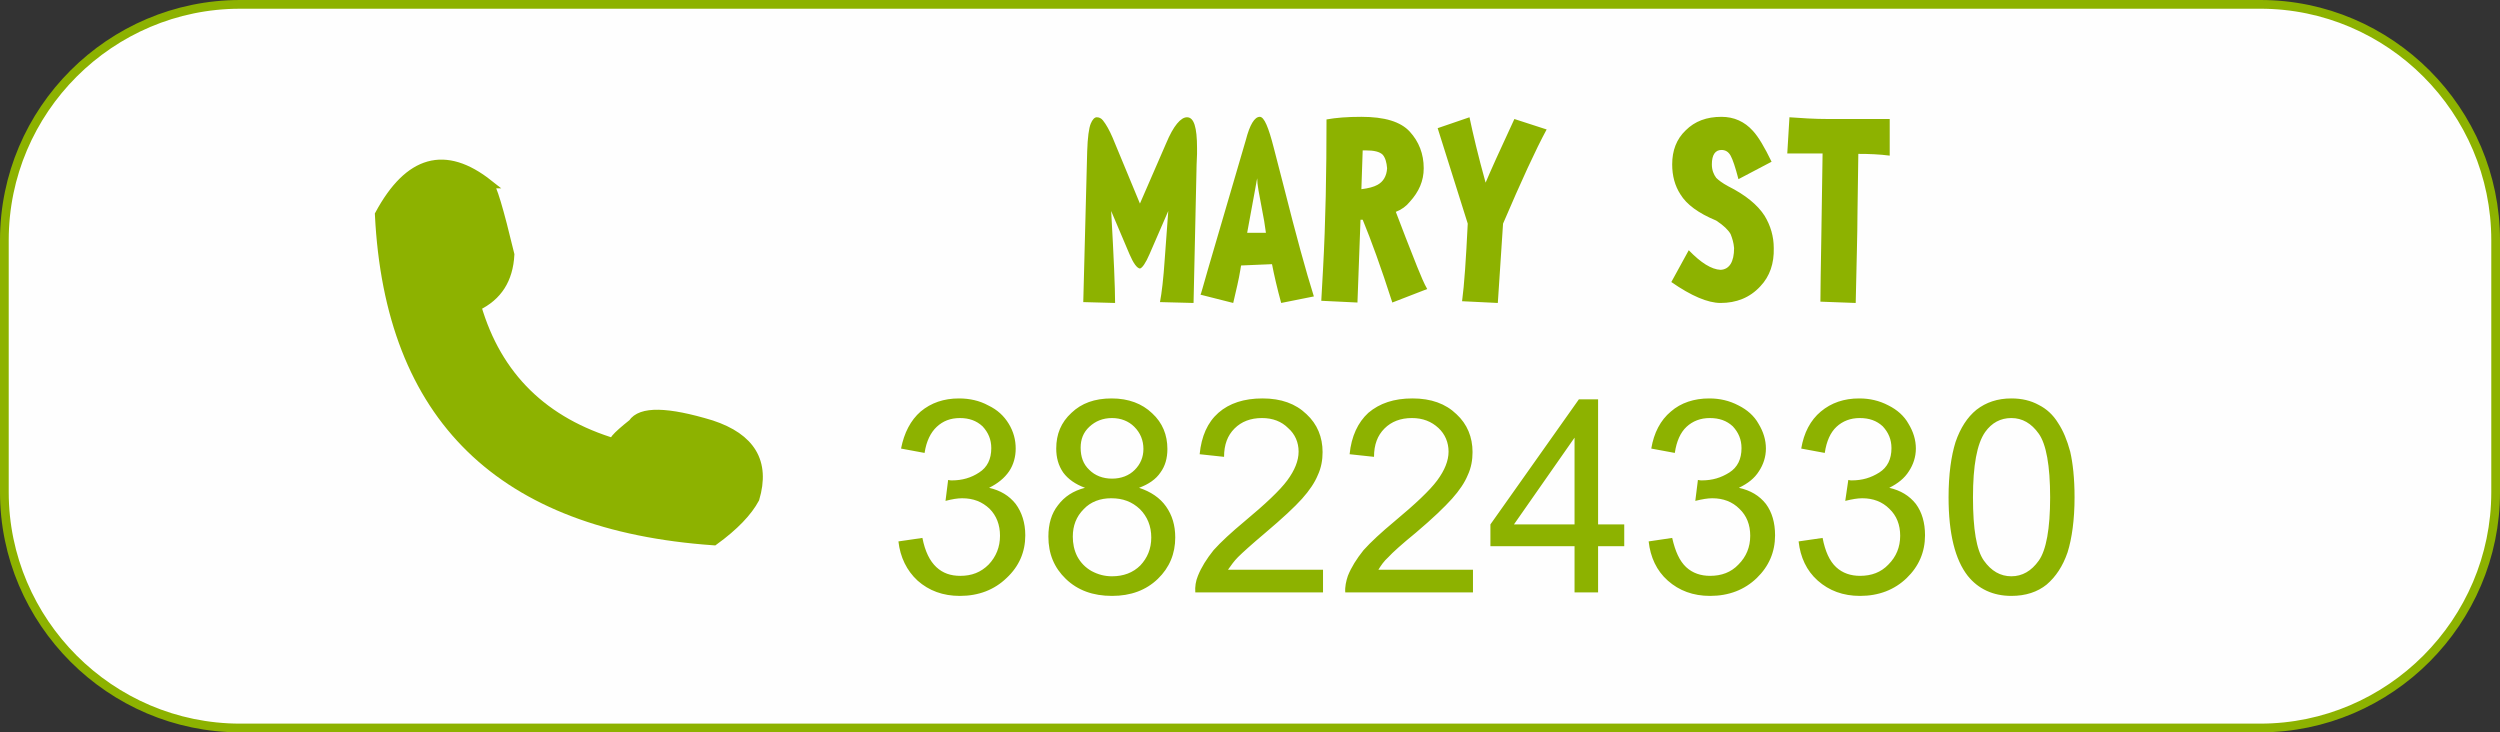 <?xml version="1.0" encoding="UTF-8" standalone="no"?> <!-- Created with Inkscape (http://www.inkscape.org/) --> <svg xmlns:dc="http://purl.org/dc/elements/1.1/" xmlns:cc="http://creativecommons.org/ns#" xmlns:rdf="http://www.w3.org/1999/02/22-rdf-syntax-ns#" xmlns:svg="http://www.w3.org/2000/svg" xmlns="http://www.w3.org/2000/svg" xmlns:sodipodi="http://sodipodi.sourceforge.net/DTD/sodipodi-0.dtd" xmlns:inkscape="http://www.inkscape.org/namespaces/inkscape" width="57.35mm" height="16.8mm" viewBox="0 0 57.35 16.8" version="1.1" id="svg8" inkscape:version="0.92.3 (2405546, 2018-03-11)" sodipodi:docname="mary-st-tel.svg"><rect x="0" y="0" width="57.35" height="16.8" fill="#333333" stroke="none"/><defs id="defs2"><style id="style936" type="text/css"><![CDATA[ .str0 {stroke:#8DB200;stroke-width:20} .fil0 {fill:#FEFEFE} .fil1 {fill:#8DB200} .fil3 {fill:#8DB200;fill-rule:nonzero} .fil2 {fill:#8DB200;fill-rule:nonzero} ]]></style><style id="style990" type="text/css"><![CDATA[ .str0 {stroke:#8DB200;stroke-width:20} .fil0 {fill:#FEFEFE} .fil1 {fill:#8DB200} .fil3 {fill:#8DB200;fill-rule:nonzero} .fil2 {fill:#8DB200;fill-rule:nonzero} ]]></style></defs><g inkscape:label="Layer 1" inkscape:groupmode="layer" id="layer1" transform="translate(-171.477,-232.544)"><g style="clip-rule:evenodd;fill-rule:evenodd;image-rendering:optimizeQuality;shape-rendering:geometricPrecision;text-rendering:geometricPrecision" id="g965" transform="matrix(0.01,0,0,0.01,44.942,191.103)"><g id="Layer_x0020_1"><g id="_2147229109248"><path id="path941" d="m 8033,1617 h 4634 c 297,0 541,244 541,541 v 578 c 0,298 -244,541 -541,541 H 8033 c -297,0 -540,-243 -540,-541 v -578 c 0,-297 243,-541 540,-541 z" class="fil0 str0" inkscape:connector-curvature="0" style="fill:#fefefe;stroke:#8db200;stroke-width:20"></path><path id="path943" d="m 8604,2029 c -100,-79 -184,-56 -252,71 23,465 279,715 768,749 47,-35 78,-67 95,-98 24,-83 -9,-140 -100,-170 -103,-31 -163,-32 -181,-3 -40,31 -52,46 -38,46 -166,-48 -272,-153 -319,-314 47,-23 73,-62 75,-119 -25,-104 -41,-158 -48,-162 z" class="fil1 str0" inkscape:connector-curvature="0" style="fill:#8db200;stroke:#8db200;stroke-width:20"></path><path id="path945" d="m 9544,2849 54,-8 c 6,31 17,54 32,67 15,14 33,21 55,21 26,0 48,-9 65,-27 18,-18 26,-40 26,-66 0,-25 -8,-45 -24,-62 -16,-16 -37,-24 -62,-24 -11,0 -24,2 -39,6 l 6,-48 c 4,1 7,1 9,1 23,0 44,-6 63,-18 18,-12 28,-31 28,-56 0,-20 -7,-36 -21,-49 -13,-13 -31,-20 -52,-20 -21,0 -39,7 -53,20 -14,14 -23,34 -27,60 l -55,-9 c 7,-37 22,-65 46,-85 23,-21 53,-31 88,-31 24,0 46,6 66,16 21,10 36,25 47,42 11,18 16,37 16,57 0,19 -5,37 -15,52 -10,16 -26,29 -46,38 26,6 47,18 61,38 15,18 22,42 22,71 0,39 -14,72 -42,98 -29,27 -64,41 -107,41 -39,0 -72,-12 -97,-35 -26,-23 -41,-53 -44,-90 z m 428,-123 c -23,-8 -40,-20 -51,-35 -10,-16 -16,-34 -16,-55 0,-33 12,-60 35,-82 23,-21 54,-33 92,-33 39,0 70,12 93,34 24,23 36,50 36,82 0,21 -6,39 -16,54 -11,15 -27,27 -49,35 27,9 47,23 61,43 15,20 22,43 22,71 0,38 -14,69 -40,95 -27,26 -62,39 -106,39 -44,0 -79,-13 -106,-39 -26,-26 -40,-58 -40,-97 0,-29 8,-53 22,-72 15,-20 36,-33 63,-40 z m -11,-92 c 0,21 7,38 20,51 13,14 31,20 53,20 21,0 38,-6 51,-20 13,-13 20,-29 20,-48 0,-20 -7,-37 -20,-51 -14,-13 -31,-20 -52,-20 -21,0 -38,7 -52,20 -13,13 -20,29 -20,48 z m -18,205 c 0,15 4,30 11,45 7,14 18,25 33,33 14,8 30,12 46,12 27,0 48,-8 65,-25 17,-17 25,-38 25,-64 0,-26 -9,-47 -26,-65 -17,-17 -39,-25 -65,-25 -26,0 -47,8 -64,25 -17,17 -25,38 -25,64 z m 574,75 v 52 h -293 c 0,-13 2,-25 6,-37 8,-20 20,-40 37,-59 16,-20 40,-42 71,-67 48,-40 80,-71 97,-94 17,-23 26,-45 26,-66 0,-21 -8,-39 -23,-54 -16,-15 -36,-22 -61,-22 -26,0 -47,7 -63,23 -16,16 -24,37 -24,65 l -56,-5 c 4,-42 19,-74 44,-96 25,-22 58,-33 100,-33 43,0 77,12 101,36 25,23 38,53 38,88 0,17 -4,35 -11,52 -8,17 -20,35 -36,54 -17,19 -45,45 -84,78 -33,28 -54,46 -63,56 -10,10 -17,19 -23,29 z m 344,0 v 52 h -293 c 0,-13 2,-25 6,-37 8,-20 20,-40 37,-59 16,-20 40,-42 71,-67 48,-40 80,-71 97,-94 17,-23 26,-45 26,-66 0,-21 -8,-39 -23,-54 -16,-15 -36,-22 -61,-22 -26,0 -47,7 -63,23 -16,16 -24,37 -24,65 l -55,-5 c 3,-42 18,-74 43,-96 25,-22 58,-33 101,-33 42,0 76,12 100,36 25,23 38,53 38,88 0,17 -4,35 -11,52 -7,17 -20,35 -36,54 -17,19 -45,45 -84,78 -33,28 -54,46 -63,56 -9,10 -17,19 -23,29 z m 233,52 v -105 h -192 v -51 l 202,-287 h 44 v 287 h 61 v 51 h -61 v 105 z m 0,-156 v -199 l -139,199 z m 453,-178 -54,4 c -5,-21 -12,-37 -21,-47 -14,-15 -33,-23 -54,-23 -18,0 -33,5 -46,15 -17,12 -31,30 -41,54 -10,24 -15,58 -15,103 13,-20 29,-35 48,-45 19,-10 39,-14 59,-14 37,0 68,13 93,40 26,26 38,61 38,103 0,28 -6,54 -17,78 -13,24 -29,42 -50,55 -21,12 -45,19 -71,19 -46,0 -83,-17 -111,-50 -29,-34 -43,-89 -43,-165 0,-86 16,-148 47,-187 28,-34 65,-51 112,-51 35,0 64,10 86,30 22,19 36,46 40,81 z m -223,191 c 0,19 4,37 12,54 8,17 19,30 33,39 15,9 30,13 46,13 23,0 43,-9 59,-28 17,-18 25,-43 25,-75 0,-31 -8,-55 -25,-73 -16,-17 -36,-26 -61,-26 -25,0 -46,9 -63,26 -17,18 -26,41 -26,70 z m 284,26 55,-8 c 6,31 17,54 32,67 15,14 33,21 55,21 25,0 47,-9 65,-27 17,-18 26,-40 26,-66 0,-25 -8,-45 -25,-62 -16,-16 -37,-24 -62,-24 -10,0 -23,2 -38,6 l 6,-48 c 3,1 6,1 9,1 23,0 44,-6 62,-18 19,-12 28,-31 28,-56 0,-20 -7,-36 -20,-49 -14,-13 -31,-20 -52,-20 -22,0 -39,7 -53,20 -14,14 -24,34 -28,60 l -54,-9 c 7,-37 22,-65 45,-85 24,-21 53,-31 88,-31 24,0 47,6 67,16 20,10 36,25 47,42 11,18 16,37 16,57 0,19 -5,37 -15,52 -11,16 -26,29 -46,38 26,6 46,18 61,38 14,18 22,42 22,71 0,39 -15,72 -43,98 -28,27 -64,41 -107,41 -39,0 -71,-12 -97,-35 -25,-23 -40,-53 -44,-90 z m 345,0 54,-8 c 6,31 17,54 32,67 15,14 33,21 55,21 26,0 47,-9 65,-27 17,-18 26,-40 26,-66 0,-25 -8,-45 -24,-62 -17,-16 -37,-24 -63,-24 -10,0 -23,2 -38,6 l 6,-48 c 4,1 7,1 9,1 23,0 44,-6 63,-18 18,-12 27,-31 27,-56 0,-20 -6,-36 -20,-49 -13,-13 -31,-20 -52,-20 -21,0 -39,7 -53,20 -14,14 -23,34 -27,60 l -55,-9 c 7,-37 22,-65 45,-85 24,-21 53,-31 88,-31 25,0 47,6 67,16 21,10 36,25 47,42 11,18 16,37 16,57 0,19 -5,37 -15,52 -11,16 -26,29 -46,38 26,6 46,18 61,38 14,18 22,42 22,71 0,39 -14,72 -43,98 -28,27 -64,41 -107,41 -39,0 -71,-12 -96,-35 -26,-23 -41,-53 -44,-90 z" class="fil2" inkscape:connector-curvature="0" style="fill:#8db200;fill-rule:nonzero"></path><path id="path947" d="m 9680,2220 c 0,31 -7,59 -22,83 -18,29 -57,44 -116,45 -30,0 -65,-4 -104,-12 9,-129 13,-266 14,-410 27,-3 57,-4 90,-4 50,0 84,11 102,34 15,21 24,45 24,71 0,35 -15,64 -46,87 39,25 58,60 58,106 z m -93,-188 c -1,-10 -4,-18 -9,-26 -6,-7 -16,-11 -31,-11 -6,0 -10,1 -13,1 l -2,73 c 34,-1 52,-13 55,-37 z m 13,178 c 0,-18 -5,-32 -13,-39 -8,-8 -22,-12 -41,-12 -4,0 -9,0 -16,1 l -3,111 c 8,1 17,2 26,2 31,-1 47,-22 47,-63 z m 247,-287 -3,279 c -1,50 -1,99 0,146 l -93,-1 c 5,-39 10,-111 14,-216 l 9,-210 z m 369,393 -79,31 c -27,-81 -50,-145 -69,-191 -1,0 -3,0 -5,0 l -6,191 -83,-4 4,-72 c 5,-110 8,-225 8,-344 21,-4 48,-6 80,-6 52,0 89,11 111,34 21,23 31,51 31,84 0,28 -10,54 -31,77 -8,9 -19,17 -32,23 l 22,60 c 9,21 18,43 27,66 8,22 16,39 22,51 z m -92,-277 c -1,-14 -4,-24 -10,-32 -6,-6 -19,-10 -39,-10 h -7 l -2,89 c 16,-1 28,-5 36,-9 14,-8 21,-20 22,-38 z m 358,254 -67,55 c -21,-30 -50,-76 -87,-136 l -5,136 h -81 c 2,-20 4,-46 5,-78 l 11,-347 82,3 -4,87 c 24,-30 50,-60 77,-90 l 61,50 c -36,35 -76,78 -119,128 49,80 91,144 127,192 z m 263,-166 c 0,100 -26,166 -79,199 -22,14 -55,21 -99,22 -22,0 -42,-2 -60,-8 2,-21 3,-47 4,-80 l 6,-335 c 12,-3 28,-4 50,-4 49,0 86,8 110,25 22,14 38,34 48,59 13,32 20,73 20,122 z m -85,0 c 0,-25 -2,-50 -8,-77 -7,-36 -21,-55 -43,-55 -6,0 -9,1 -10,2 l -7,277 c 15,0 27,-4 36,-12 12,-12 21,-33 26,-65 5,-23 7,-47 6,-70 z m 365,205 -75,16 c -8,-34 -15,-64 -21,-90 l -71,3 -2,12 c -3,20 -8,45 -15,75 l -75,-19 c 0,-1 6,-21 16,-58 l 87,-298 c 10,-35 20,-52 32,-52 10,0 21,23 33,71 l 23,88 c 28,112 51,196 68,252 z m -110,-145 c 0,-6 -2,-15 -4,-27 l -13,-70 c -2,-12 -3,-21 -3,-28 0,0 -2,9 -5,27 l -17,97 c 6,1 16,1 31,1 z m 372,76 -6,75 c -40,7 -76,10 -108,10 -47,-1 -80,-9 -97,-26 -18,-16 -26,-37 -26,-62 0,-32 0,-64 2,-96 l 14,-243 81,2 c -4,27 -6,55 -7,84 l -7,193 c 0,6 -1,15 -2,27 0,9 0,16 0,20 0,9 3,16 8,21 6,4 17,6 34,6 38,0 76,-4 114,-11 z m 261,-9 -5,84 c -28,7 -66,10 -113,10 -54,0 -88,-11 -101,-32 -14,-15 -21,-49 -21,-102 0,-8 3,-38 9,-89 5,-49 8,-94 8,-134 0,-26 -1,-48 -4,-65 l 224,-4 -3,77 c -72,2 -116,4 -133,8 l -5,86 c 53,0 94,-2 122,-4 v 81 l -126,3 -1,27 c 0,19 1,34 5,46 3,12 12,17 26,17 36,0 75,-3 118,-9 z m 539,62 -80,31 c -26,-81 -49,-145 -68,-191 -2,0 -3,0 -5,0 l -7,191 -83,-4 4,-72 c 6,-110 8,-225 8,-344 22,-4 48,-6 80,-6 53,0 90,11 111,34 21,23 32,51 32,84 0,28 -11,54 -32,77 -8,9 -19,17 -32,23 l 23,60 c 9,21 17,43 26,66 9,22 16,39 23,51 z m -92,-277 c -1,-14 -4,-24 -10,-32 -7,-6 -20,-10 -39,-10 h -7 l -3,89 c 16,-1 28,-5 37,-9 13,-8 21,-20 22,-38 z m 353,88 c 0,100 -26,166 -78,199 -23,14 -56,21 -99,22 -22,0 -42,-2 -60,-8 1,-21 3,-47 3,-80 l 6,-335 c 12,-3 29,-4 51,-4 48,0 85,8 110,25 21,14 37,34 47,59 13,32 20,73 20,122 z m -84,0 c 0,-25 -3,-50 -8,-77 -7,-36 -22,-55 -44,-55 -5,0 -9,1 -10,2 l -7,277 c 15,0 27,-4 36,-12 12,-12 21,-33 27,-65 4,-23 6,-47 6,-70 z" class="fil3" inkscape:connector-curvature="0" style="fill:#8db200;fill-rule:nonzero"></path></g></g></g><g style="clip-rule:evenodd;fill-rule:evenodd;image-rendering:optimizeQuality;shape-rendering:geometricPrecision;text-rendering:geometricPrecision" id="g1022" transform="matrix(0.01,0,0,0.01,128.847,192.304)"><g id="Layer_x0020_1-0"><g id="_2147229106304"><path id="path995" d="m 4814,4034 h 4634 c 297,0 540,243 540,541 v 578 c 0,297 -243,541 -540,541 H 4814 c -298,0 -541,-244 -541,-541 v -578 c 0,-298 243,-541 541,-541 z" class="fil0 str0" inkscape:connector-curvature="0" style="fill:#fefefe;stroke:#8db200;stroke-width:20"></path><path id="path997" d="m 5384,4446 c -100,-79 -183,-56 -251,70 23,466 279,715 768,749 47,-34 78,-67 94,-97 25,-84 -9,-140 -100,-170 -102,-31 -162,-32 -181,-3 -39,31 -52,46 -38,46 -165,-49 -272,-153 -319,-314 48,-23 73,-62 76,-119 -25,-104 -41,-158 -49,-162 z" class="fil1 str0" inkscape:connector-curvature="0" style="fill:#8db200;stroke:#8db200;stroke-width:20"></path><g id="g1003"><path id="path999" d="m 6324,5266 55,-8 c 6,31 17,53 32,67 15,14 33,20 55,20 26,0 47,-8 65,-26 17,-18 26,-40 26,-66 0,-25 -8,-46 -24,-62 -17,-16 -37,-24 -63,-24 -10,0 -23,2 -38,6 l 6,-48 c 4,1 6,1 9,1 23,0 44,-6 62,-18 19,-12 28,-31 28,-56 0,-20 -7,-36 -20,-50 -14,-13 -31,-19 -52,-19 -22,0 -39,7 -53,20 -14,13 -24,33 -28,60 l -54,-10 c 7,-36 22,-65 45,-85 24,-20 53,-30 88,-30 24,0 47,5 67,16 21,10 36,24 47,42 11,18 16,37 16,57 0,19 -5,37 -15,52 -11,16 -26,28 -46,38 26,6 46,18 61,37 14,19 22,43 22,72 0,38 -14,71 -43,98 -28,27 -64,41 -107,41 -39,0 -71,-12 -97,-35 -25,-23 -40,-54 -44,-90 z m 428,-123 c -22,-8 -39,-20 -50,-35 -11,-16 -16,-34 -16,-55 0,-33 11,-60 35,-82 23,-22 53,-33 92,-33 39,0 70,12 93,34 24,22 35,50 35,82 0,21 -5,39 -16,54 -10,15 -27,27 -49,35 27,9 48,23 62,43 14,20 21,43 21,71 0,37 -13,69 -40,95 -27,26 -62,39 -105,39 -44,0 -79,-13 -106,-39 -27,-26 -40,-58 -40,-97 0,-29 7,-53 22,-72 15,-20 35,-33 62,-40 z m -10,-92 c 0,21 6,38 20,51 13,13 31,20 52,20 21,0 39,-7 52,-20 13,-13 20,-29 20,-48 0,-20 -7,-37 -21,-51 -13,-13 -31,-20 -51,-20 -21,0 -38,7 -52,20 -14,13 -20,29 -20,48 z m -18,204 c 0,16 3,31 10,45 8,15 19,26 33,34 15,8 30,12 47,12 26,0 48,-8 65,-25 16,-17 25,-38 25,-64 0,-26 -9,-48 -26,-65 -18,-17 -39,-25 -66,-25 -25,0 -47,8 -63,25 -17,17 -25,38 -25,63 z m 574,76 v 52 h -293 c -1,-13 1,-26 6,-38 8,-20 20,-39 36,-59 17,-19 41,-41 71,-66 48,-40 81,-71 98,-94 17,-23 26,-45 26,-66 0,-21 -8,-40 -24,-54 -15,-15 -35,-23 -60,-23 -26,0 -47,8 -63,24 -16,16 -24,37 -24,65 l -56,-6 c 4,-41 18,-73 43,-95 25,-22 59,-33 101,-33 43,0 76,12 101,36 25,23 37,53 37,87 0,18 -3,36 -11,53 -7,17 -19,35 -36,54 -17,19 -45,45 -84,78 -32,27 -53,46 -63,56 -9,9 -16,19 -23,29 z m 344,0 v 52 h -293 c -1,-13 2,-26 6,-38 8,-20 20,-39 36,-59 17,-19 41,-41 71,-66 48,-40 81,-71 98,-94 17,-23 26,-45 26,-66 0,-21 -8,-40 -23,-54 -16,-15 -36,-23 -61,-23 -26,0 -47,8 -63,24 -16,16 -24,37 -24,65 l -56,-6 c 4,-41 19,-73 43,-95 26,-22 59,-33 101,-33 43,0 76,12 101,36 25,23 37,53 37,87 0,18 -3,36 -11,53 -7,17 -19,35 -36,54 -17,19 -44,45 -83,78 -33,27 -54,46 -63,56 -10,9 -17,19 -23,29 z m 233,52 v -106 h -193 v -50 l 203,-287 h 44 v 287 h 60 v 50 h -60 v 106 z m 0,-156 v -199 l -139,199 z m 170,39 54,-8 c 7,31 17,53 32,67 15,14 34,20 55,20 26,0 48,-8 65,-26 18,-18 27,-40 27,-66 0,-25 -8,-46 -25,-62 -16,-16 -37,-24 -62,-24 -10,0 -23,2 -39,6 l 6,-48 c 4,1 7,1 9,1 24,0 44,-6 63,-18 19,-12 28,-31 28,-56 0,-20 -7,-36 -20,-50 -14,-13 -31,-19 -53,-19 -21,0 -39,7 -53,20 -14,13 -23,33 -27,60 l -54,-10 c 6,-36 21,-65 45,-85 23,-20 53,-30 88,-30 24,0 46,5 67,16 20,10 36,24 46,42 11,18 17,37 17,57 0,19 -6,37 -16,52 -10,16 -25,28 -46,38 27,6 47,18 62,37 14,19 21,43 21,72 0,38 -14,71 -42,98 -28,27 -64,41 -107,41 -39,0 -71,-12 -97,-35 -26,-23 -40,-54 -44,-90 z m 344,0 55,-8 c 6,31 16,53 31,67 15,14 34,20 55,20 26,0 48,-8 65,-26 18,-18 27,-40 27,-66 0,-25 -8,-46 -25,-62 -16,-16 -37,-24 -62,-24 -10,0 -23,2 -39,6 l 7,-48 c 3,1 6,1 8,1 24,0 44,-6 63,-18 19,-12 28,-31 28,-56 0,-20 -7,-36 -20,-50 -14,-13 -31,-19 -53,-19 -21,0 -39,7 -53,20 -14,13 -23,33 -27,60 l -54,-10 c 6,-36 21,-65 45,-85 24,-20 53,-30 88,-30 24,0 46,5 67,16 20,10 36,24 46,42 11,18 17,37 17,57 0,19 -6,37 -16,52 -10,16 -25,28 -45,38 26,6 46,18 61,37 14,19 21,43 21,72 0,38 -14,71 -42,98 -28,27 -64,41 -107,41 -39,0 -71,-12 -97,-35 -26,-23 -40,-54 -44,-90 z m 344,-101 c 0,-53 6,-95 16,-127 11,-32 27,-57 48,-74 22,-17 48,-26 80,-26 24,0 45,5 63,15 18,9 33,23 44,41 12,18 21,40 28,66 6,26 10,61 10,105 0,51 -6,94 -16,126 -11,32 -27,56 -48,74 -21,17 -48,26 -81,26 -42,0 -76,-16 -100,-46 -29,-37 -44,-97 -44,-180 z m 56,0 c 0,73 8,121 25,145 17,24 38,36 63,36 25,0 46,-12 63,-36 17,-24 26,-73 26,-145 0,-73 -9,-122 -26,-146 -17,-24 -38,-36 -63,-36 -25,0 -45,11 -60,32 -19,27 -28,77 -28,150 z" class="fil2" inkscape:connector-curvature="0" style="fill:#8db200;fill-rule:nonzero"></path><path id="path1001" d="m 7009,4364 c 0,1 0,5 0,13 0,8 -1,17 -1,25 l -7,317 -77,-2 c 4,-21 8,-54 11,-100 l 8,-109 -43,99 c -9,21 -17,32 -22,33 -7,-1 -15,-12 -24,-33 l -42,-99 c 6,106 9,176 9,211 l -73,-2 9,-346 c 1,-32 4,-53 8,-63 4,-10 9,-15 14,-15 5,0 10,2 14,7 8,10 15,23 22,39 l 63,152 60,-138 c 17,-41 34,-60 48,-60 16,0 23,23 23,71 z m 268,340 -75,15 c -9,-33 -16,-63 -21,-89 l -71,3 -2,12 c -3,19 -9,44 -16,74 l -75,-19 c 1,-1 6,-20 17,-58 l 87,-297 c 9,-35 20,-53 32,-53 10,0 20,24 32,71 l 23,89 c 28,111 51,195 69,252 z m -110,-146 c -1,-6 -2,-15 -4,-27 l -13,-70 c -2,-11 -3,-21 -3,-28 0,0 -2,9 -5,27 l -18,98 c 7,0 17,0 32,0 z m 370,129 -80,31 c -26,-81 -49,-144 -68,-190 -2,0 -3,0 -5,0 l -7,190 -83,-4 4,-72 c 6,-109 8,-224 8,-344 22,-4 48,-6 80,-6 53,0 90,11 111,34 21,23 32,51 32,84 0,29 -11,54 -32,77 -8,10 -19,18 -32,23 l 23,60 c 9,22 17,44 26,66 9,22 16,39 23,51 z m -92,-277 c -1,-13 -4,-24 -10,-31 -7,-7 -20,-10 -39,-10 h -7 l -3,89 c 16,-2 28,-5 37,-10 13,-7 21,-20 22,-38 z m 366,-89 c -25,46 -58,118 -100,216 l -12,182 -82,-4 c 5,-37 9,-96 13,-178 l -69,-219 73,-25 c 8,38 20,89 37,150 10,-24 32,-73 66,-146 z m 521,272 c 1,35 -9,65 -31,88 -24,26 -55,38 -91,38 -29,0 -67,-16 -113,-48 l 40,-73 c 28,29 52,44 73,45 20,-1 31,-18 31,-50 -1,-12 -4,-22 -8,-32 -5,-9 -16,-20 -33,-31 -41,-17 -68,-37 -82,-60 -13,-20 -19,-43 -19,-69 0,-32 10,-58 31,-78 21,-21 48,-31 82,-31 29,0 53,11 72,32 13,14 27,38 43,71 l -76,40 c -7,-27 -13,-45 -18,-54 -5,-9 -12,-13 -21,-13 -14,0 -22,11 -22,33 0,13 4,23 10,31 5,5 14,12 27,19 40,20 68,43 84,68 14,23 21,48 21,74 z m 266,-212 c -23,-3 -47,-4 -72,-4 l -2,141 c 0,39 -2,106 -4,201 l -81,-3 c 0,-29 1,-76 2,-141 l 3,-199 h -81 l 5,-83 c 27,2 57,4 90,4 h 140 z" class="fil3" inkscape:connector-curvature="0" style="fill:#8db200;fill-rule:nonzero"></path></g></g></g></g></g></svg> 